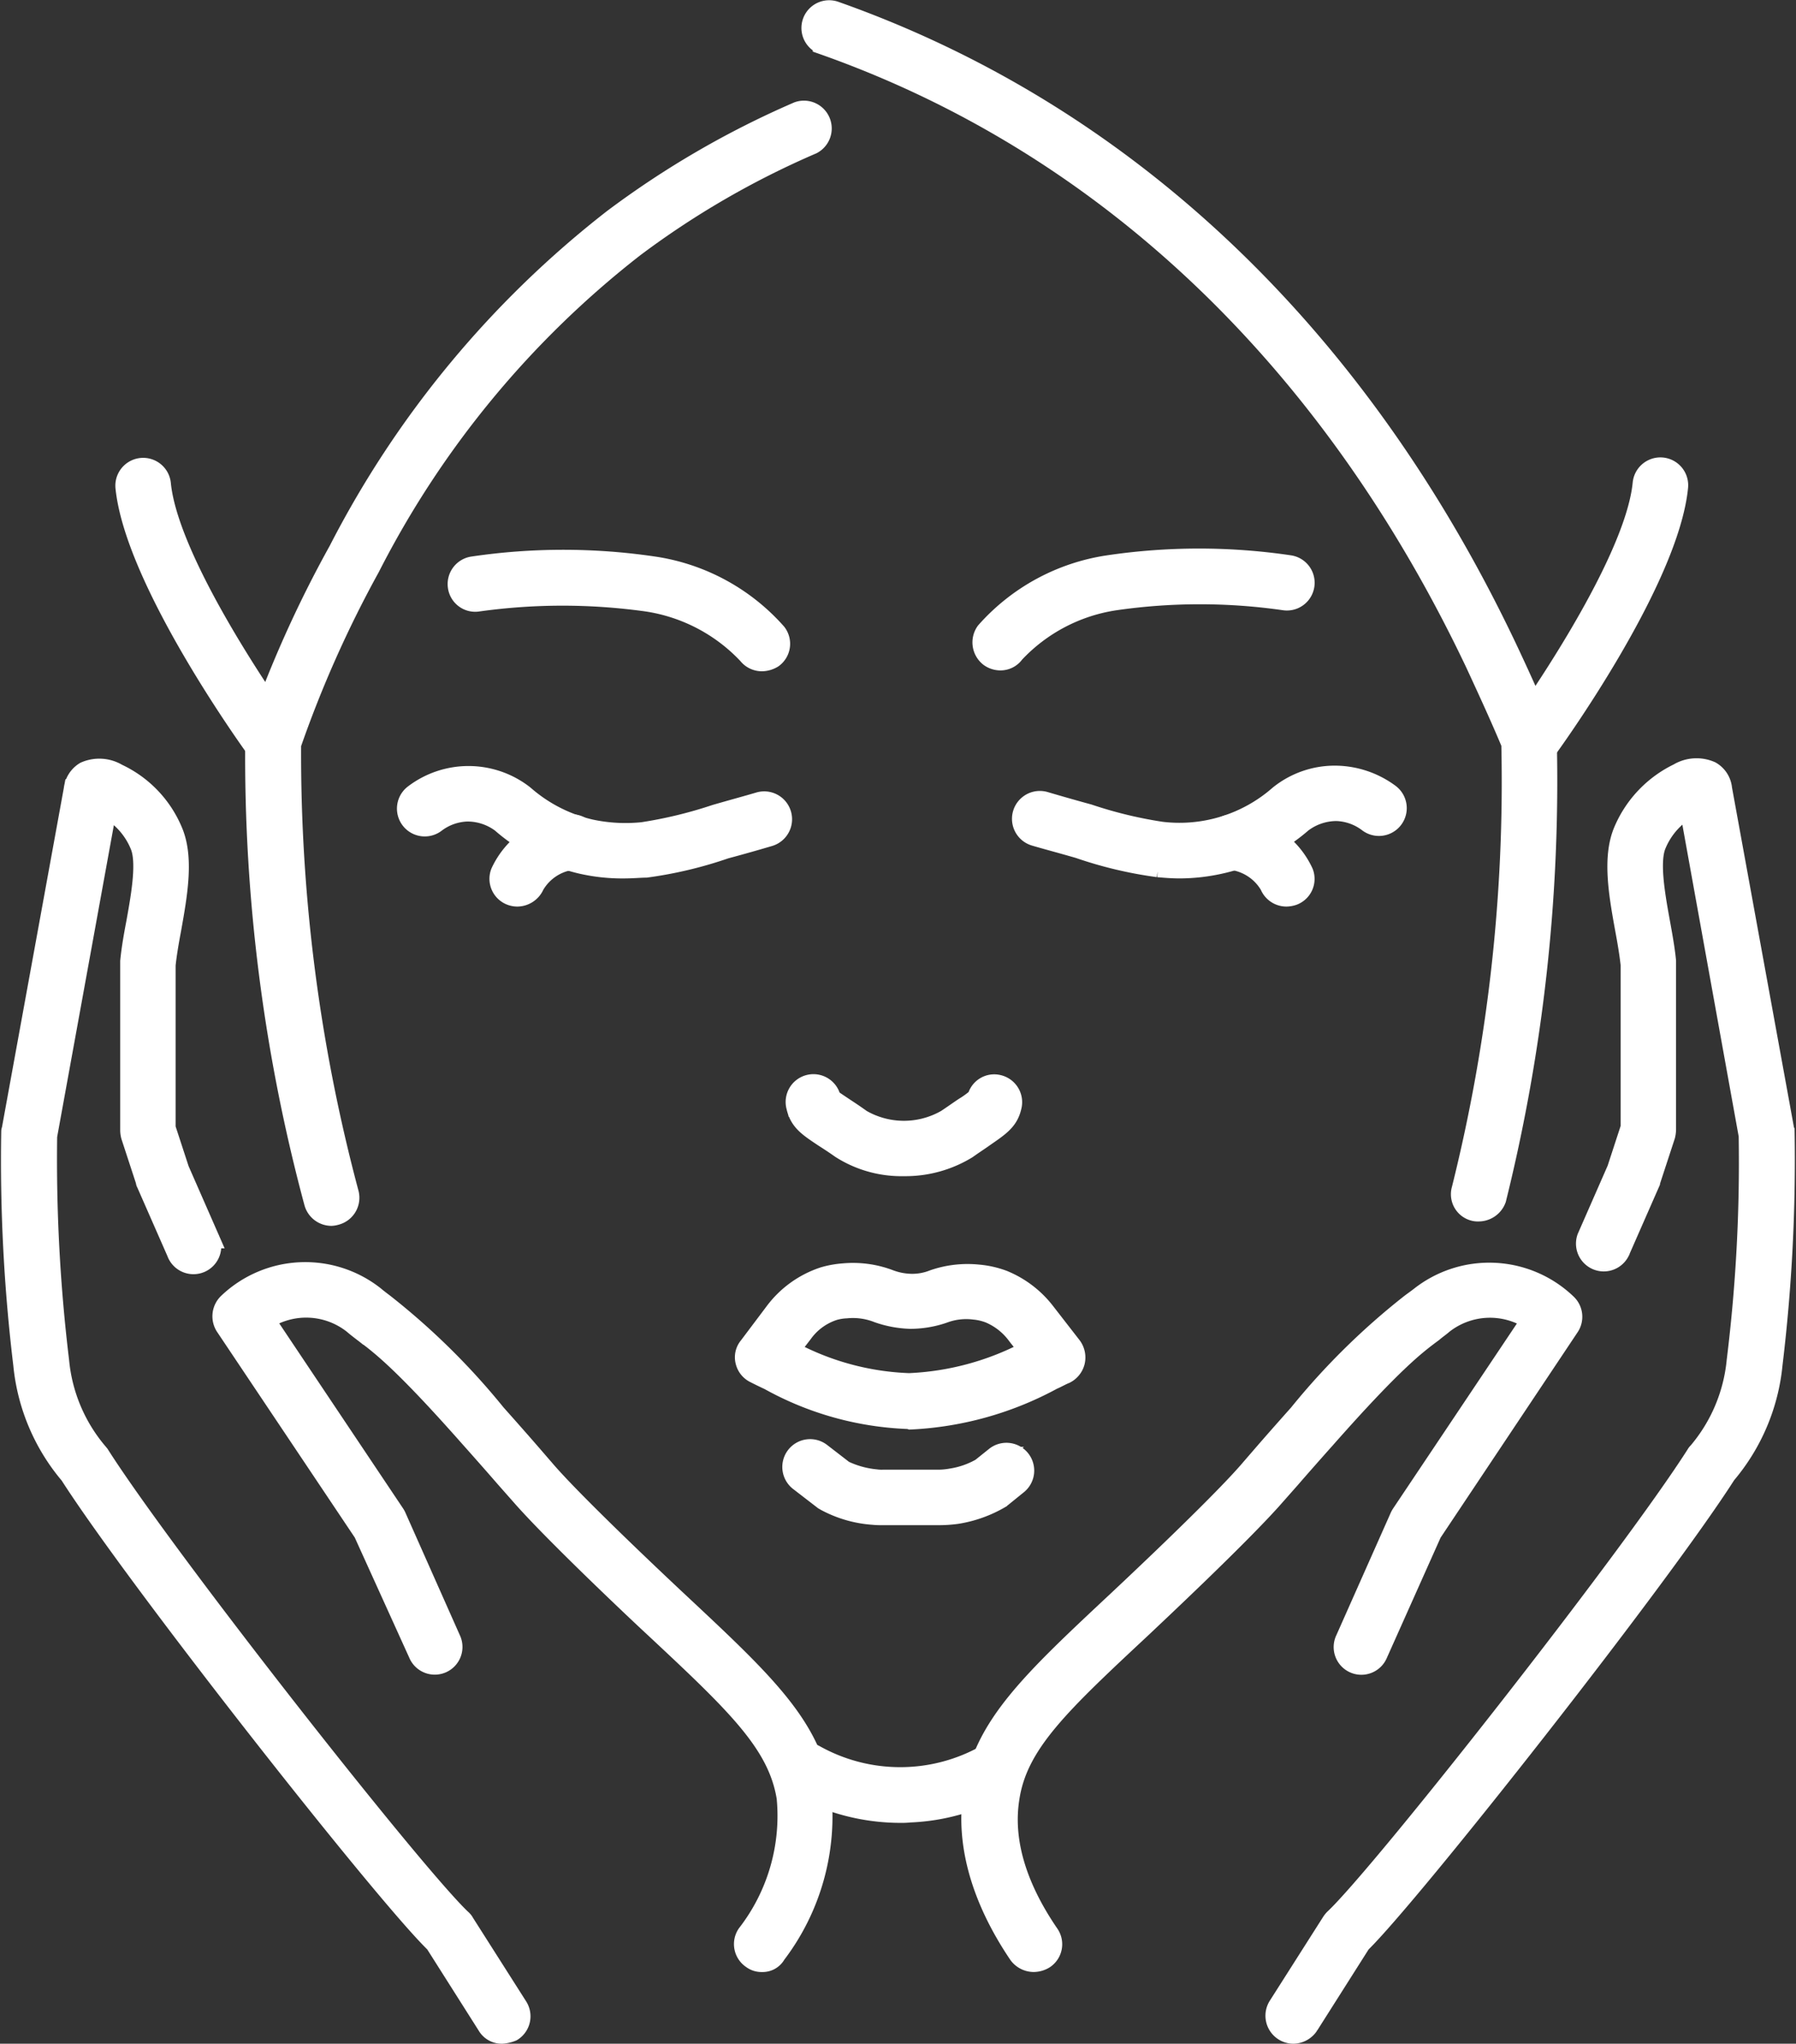 <?xml version="1.0" encoding="UTF-8"?> <svg xmlns="http://www.w3.org/2000/svg" width="88.799" height="101.004" viewBox="0 0 88.799 101.004"><rect x="0" y="0" width="88.799" height="101.004" fill="#333333" stroke="none"/><g id="AFPS_Lymph-Massage_icon" transform="translate(0.503 -0.974)"><g id="XMLID_1412_" transform="translate(0 1.478)"><g id="XMLID_1438_" transform="translate(36.335 62.414)"><path id="Path_3094" data-name="Path 3094" d="M469.956,573.416a15.287,15.287,0,0,1-6.892-1.921c-.257-.119-.5-.238-.693-.337a.863.863,0,0,1-.475-.574.811.811,0,0,1,.158-.733l1.267-1.683a4.949,4.949,0,0,1,2.436-1.763,4.735,4.735,0,0,1,.99-.178,5.09,5.09,0,0,1,2.238.3,3.233,3.233,0,0,0,1.089.218,2.839,2.839,0,0,0,1.109-.2,5.15,5.15,0,0,1,2.218-.257,4.646,4.646,0,0,1,1.228.277,5.006,5.006,0,0,1,2.079,1.584l1.307,1.683a.917.917,0,0,1,.158.753.9.9,0,0,1-.475.594c-.2.079-.4.2-.634.3a16.331,16.331,0,0,1-7.011,1.961A.557.557,0,0,0,469.956,573.416Zm-5.9-3.387a13.365,13.365,0,0,0,5.9,1.624H470a13.858,13.858,0,0,0,5.921-1.624l-.634-.812a3.273,3.273,0,0,0-1.327-1.03,2.8,2.8,0,0,0-.753-.178,3.2,3.2,0,0,0-1.525.178,5.037,5.037,0,0,1-1.644.277,5.262,5.262,0,0,1-1.6-.3,3.361,3.361,0,0,0-1.564-.218,2.578,2.578,0,0,0-.614.1,3.058,3.058,0,0,0-1.545,1.129Z" transform="translate(-461.87 -566.209)" fill="#fff" stroke="#fff" stroke-width="1"></path></g><g id="XMLID_1437_" transform="translate(38.675 71.123)"><path id="Path_3095" data-name="Path 3095" d="M480.9,613.436h-2.733a4.482,4.482,0,0,1-.515-.02,5.794,5.794,0,0,1-2.277-.654c-.04-.02-.1-.059-.139-.079l-1.208-.931a.875.875,0,1,1,1.069-1.386l1.129.871a4.721,4.721,0,0,0,1.565.436,2.155,2.155,0,0,0,.356.02h2.733a3.641,3.641,0,0,0,.654-.059,4.274,4.274,0,0,0,1.485-.515l.693-.555a.874.874,0,1,1,1.089,1.367l-.733.594a.347.347,0,0,0-.1.079,6.142,6.142,0,0,1-2.159.772A6.6,6.6,0,0,1,480.9,613.436Z" transform="translate(-473.686 -610.186)" fill="#fff" stroke="#fff" stroke-width="1"></path></g><g id="XMLID_1436_" transform="translate(38.85 53.096)"><path id="Path_3096" data-name="Path 3096" d="M479.9,523.189a5.557,5.557,0,0,1-3.109-.871c-.337-.238-.614-.416-.832-.555-.772-.515-1.208-.792-1.367-1.505a.874.874,0,1,1,1.7-.4c.04.04.337.238.634.436.238.158.515.337.871.594a4.223,4.223,0,0,0,4.218,0c.356-.238.634-.436.871-.594a4.7,4.7,0,0,0,.654-.475.853.853,0,0,1,1.05-.634.873.873,0,0,1,.634,1.069c-.158.693-.594.97-1.366,1.505-.218.158-.5.337-.832.574A5.827,5.827,0,0,1,479.9,523.189Z" transform="translate(-474.568 -519.161)" fill="#fff" stroke="#fff" stroke-width="1"></path></g><g id="XMLID_1433_" transform="translate(19.624 37.853)"><g id="XMLID_1435_"><path id="Path_3097" data-name="Path 3097" d="M388.183,446.748a9.066,9.066,0,0,1-2.04-.218,9.179,9.179,0,0,1-4-2.04,2.8,2.8,0,0,0-1.683-.555,2.728,2.728,0,0,0-1.565.555.875.875,0,0,1-1.069-1.386,4.446,4.446,0,0,1,5.446.04,7.564,7.564,0,0,0,3.287,1.683,8.235,8.235,0,0,0,2.575.139,21.75,21.75,0,0,0,3.6-.871c.891-.257,1.624-.455,2.159-.614a.877.877,0,1,1,.5,1.683c-.535.158-1.287.376-2.178.614a20.184,20.184,0,0,1-3.921.931C389.034,446.708,388.658,446.748,388.183,446.748Z" transform="translate(-377.486 -442.191)" fill="#fff" stroke="#fff" stroke-width="1"></path></g><g id="XMLID_1434_" transform="translate(4.575 2.386)"><path id="Path_3098" data-name="Path 3098" d="M401.461,457.8a.9.9,0,0,1-.317-.059.869.869,0,0,1-.5-1.129A4.105,4.105,0,0,1,404,454.251a.874.874,0,1,1,.3,1.723,2.557,2.557,0,0,0-2,1.268A.927.927,0,0,1,401.461,457.8Z" transform="translate(-400.586 -454.239)" fill="#fff" stroke="#fff" stroke-width="1"></path></g></g><g id="XMLID_1430_" transform="translate(50.029 37.833)"><g id="XMLID_1432_"><path id="Path_3099" data-name="Path 3099" d="M538.838,446.667c-.475,0-.852-.04-1.089-.059a20.188,20.188,0,0,1-3.921-.931c-.891-.257-1.644-.456-2.178-.614a.877.877,0,1,1,.5-1.683c.535.158,1.287.376,2.159.614a21.27,21.27,0,0,0,3.6.871,7.481,7.481,0,0,0,5.822-1.8,4.374,4.374,0,0,1,2.852-.97A4.561,4.561,0,0,1,549.2,443a.875.875,0,1,1-1.069,1.386,2.728,2.728,0,0,0-1.565-.555,2.827,2.827,0,0,0-1.7.574,9.177,9.177,0,0,1-3.981,2.02A9.349,9.349,0,0,1,538.838,446.667Z" transform="translate(-531.019 -442.091)" fill="#fff" stroke="#fff" stroke-width="1"></path></g><g id="XMLID_1431_" transform="translate(9.53 2.406)"><path id="Path_3100" data-name="Path 3100" d="M582.676,457.8a.879.879,0,0,1-.812-.554,2.579,2.579,0,0,0-2-1.268.874.874,0,0,1,.3-1.723,4.105,4.105,0,0,1,3.347,2.357.862.862,0,0,1-.5,1.129A1.1,1.1,0,0,1,582.676,457.8Z" transform="translate(-579.139 -454.239)" fill="#fff" stroke="#fff" stroke-width="1"></path></g></g><g id="XMLID_1429_" transform="translate(12.11 4.946)"><path id="Path_3101" data-name="Path 3101" d="M343.32,330.662a.886.886,0,0,1-.852-.654,84.843,84.843,0,0,1-2.911-22.794,1.339,1.339,0,0,1,.04-.277,57.275,57.275,0,0,1,4.08-9.149,49.2,49.2,0,0,1,13.566-16.378,45.039,45.039,0,0,1,9.149-5.308.874.874,0,0,1,.693,1.6,42.958,42.958,0,0,0-8.793,5.09,47.2,47.2,0,0,0-13.071,15.823,56.7,56.7,0,0,0-3.9,8.753,84.056,84.056,0,0,0,2.852,22.181.877.877,0,0,1-.614,1.069A1,1,0,0,1,343.32,330.662Z" transform="translate(-339.546 -276.028)" fill="#fff" stroke="#fff" stroke-width="1"></path></g><g id="XMLID_1428_" transform="translate(39.599)"><path id="Path_3102" data-name="Path 3102" d="M511.355,310.414a.743.743,0,0,1-.218-.02.847.847,0,0,1-.614-1.069,83.136,83.136,0,0,0,2.456-22.022c-.555-1.327-1.168-2.654-1.782-3.981-7.169-15.091-18.319-25.666-32.261-30.577a.871.871,0,0,1,.574-1.644c14.378,5.07,25.884,15.962,33.251,31.488.654,1.386,1.287,2.792,1.881,4.2a1.489,1.489,0,0,1,.079.317,85.733,85.733,0,0,1-2.5,22.7A.924.924,0,0,1,511.355,310.414Z" transform="translate(-478.352 -251.052)" fill="#fff" stroke="#fff" stroke-width="1"></path></g><g id="XMLID_1427_" transform="translate(22.134 27.154)"><path id="Path_3103" data-name="Path 3103" d="M405.2,393.183a.872.872,0,0,1-.693-.337,8.609,8.609,0,0,0-4.991-2.614,30.2,30.2,0,0,0-8.357,0,.86.86,0,0,1-.99-.733.874.874,0,0,1,.733-.99,30.547,30.547,0,0,1,8.951,0,10.064,10.064,0,0,1,6.06,3.288.864.864,0,0,1-.178,1.228A1.049,1.049,0,0,1,405.2,393.183Z" transform="translate(-390.164 -388.166)" fill="#fff" stroke="#fff" stroke-width="1"></path></g><g id="XMLID_1426_" transform="translate(48.078 27.095)"><path id="Path_3104" data-name="Path 3104" d="M522.043,392.9a.911.911,0,0,1-.535-.178.9.9,0,0,1-.178-1.228,10.064,10.064,0,0,1,6.06-3.287,30.547,30.547,0,0,1,8.951,0,.871.871,0,0,1-.257,1.723,29.368,29.368,0,0,0-8.357,0,8.552,8.552,0,0,0-4.991,2.614A.837.837,0,0,1,522.043,392.9Z" transform="translate(-521.165 -387.866)" fill="#fff" stroke="#fff" stroke-width="1"></path></g><g id="XMLID_1421_" transform="translate(0 37.477)"><g id="XMLID_1422_"><g id="XMLID_1425_" transform="translate(10.509 24.9)"><path id="Path_3105" data-name="Path 3105" d="M358.124,600.1a.777.777,0,0,1-.5-.158.867.867,0,0,1-.238-1.208,9.546,9.546,0,0,0,1.961-6.753c-.436-2.693-2.5-4.634-6.615-8.476-.2-.178-4.812-4.5-6.535-6.476l-.753-.852c-.515-.594-1.109-1.267-1.763-2-3.307-3.743-4.436-4.594-5.268-5.208-.178-.139-.337-.257-.5-.4a3.749,3.749,0,0,0-4.377-.2l6.417,9.585a.866.866,0,0,1,.079.139l2.693,6.06a.869.869,0,1,1-1.584.713l-2.713-5.981-6.832-10.2a.9.9,0,0,1,.119-1.129,5.524,5.524,0,0,1,7.268-.337c.139.119.3.238.456.357a34.718,34.718,0,0,1,5.525,5.446c.654.733,1.248,1.406,1.763,2l.753.871c1.664,1.9,6.377,6.3,6.417,6.337,4.278,4,6.634,6.179,7.149,9.486a11.241,11.241,0,0,1-2.238,8A.743.743,0,0,1,358.124,600.1Z" transform="translate(-331.46 -566.021)" fill="#fff" stroke="#fff" stroke-width="1"></path></g><g id="XMLID_1424_"><path id="Path_3106" data-name="Path 3106" d="M302.717,502.814a.822.822,0,0,1-.733-.416l-2.574-4.06c-2.535-2.456-14.754-17.982-18.061-23.151a9.879,9.879,0,0,1-2.3-5.446,83.959,83.959,0,0,1-.594-11.506.15.15,0,0,1,.02-.079l3.07-16.833a1.159,1.159,0,0,1,.555-.871,1.747,1.747,0,0,1,1.6.1,5.456,5.456,0,0,1,2.713,2.812c.574,1.307.257,3.109-.059,4.872-.119.634-.218,1.208-.277,1.763v8.06l.673,2.06,1.485,3.387a.874.874,0,1,1-1.6.693l-1.505-3.426a.119.119,0,0,1-.02-.079l-.733-2.238a1.171,1.171,0,0,1-.04-.277v-8.357c.059-.614.178-1.287.3-1.921.257-1.426.535-3.03.178-3.842a3.709,3.709,0,0,0-1.644-1.822l-2.951,16.219a83.011,83.011,0,0,0,.594,11.13,8.183,8.183,0,0,0,1.921,4.535c.02.04.059.059.079.1,3.268,5.129,15.606,20.814,17.9,22.953a.616.616,0,0,1,.139.178l2.634,4.139a.87.87,0,0,1-.277,1.208A1.633,1.633,0,0,1,302.717,502.814Z" transform="translate(-278.397 -440.291)" fill="#fff" stroke="#fff" stroke-width="1"></path></g></g></g><g id="XMLID_1416_" transform="translate(47.528 37.457)"><g id="XMLID_1417_"><g id="XMLID_1420_" transform="translate(0 24.939)"><path id="Path_3107" data-name="Path 3107" d="M521.461,600.179a.929.929,0,0,1-.733-.376c-1.862-2.753-2.634-5.505-2.238-8,.515-3.287,2.872-5.486,7.149-9.486.04-.04,4.753-4.436,6.417-6.337l.753-.871c.515-.594,1.109-1.267,1.763-2a34.718,34.718,0,0,1,5.525-5.446c.158-.119.3-.218.455-.337a5.525,5.525,0,0,1,7.268.337.875.875,0,0,1,.119,1.129l-6.793,10.179-2.674,5.981a.869.869,0,1,1-1.584-.713l2.693-6.06a1.13,1.13,0,0,1,.079-.139l6.417-9.585a3.749,3.749,0,0,0-4.377.2c-.158.139-.337.258-.5.4-.832.614-1.961,1.466-5.268,5.208-.654.733-1.248,1.406-1.763,2l-.753.852c-1.723,1.98-6.357,6.3-6.535,6.476-4.119,3.842-6.2,5.783-6.615,8.476-.337,2.079.317,4.357,1.961,6.753a.864.864,0,0,1-.238,1.208A1.02,1.02,0,0,1,521.461,600.179Z" transform="translate(-518.39 -566.12)" fill="#fff" stroke="#fff" stroke-width="1"></path></g><g id="XMLID_1419_" transform="translate(15.036)"><path id="Path_3108" data-name="Path 3108" d="M595.2,502.734a.884.884,0,0,1-.753-1.347l2.634-4.139a1.089,1.089,0,0,1,.139-.178c2.3-2.139,14.635-17.824,17.9-22.953a.347.347,0,0,1,.079-.1,8.183,8.183,0,0,0,1.921-4.535,79.744,79.744,0,0,0,.594-11.13l-2.931-16.219a3.708,3.708,0,0,0-1.644,1.822c-.357.812-.079,2.436.178,3.842.119.654.238,1.307.3,1.921v8.357a1.339,1.339,0,0,1-.04.277l-.733,2.238c0,.02-.02.059-.02.079l-1.505,3.426a.874.874,0,0,1-1.6-.693l1.485-3.386.673-2.06V449.9c-.059-.535-.158-1.129-.277-1.763-.317-1.743-.634-3.565-.059-4.872a5.571,5.571,0,0,1,2.693-2.812,1.743,1.743,0,0,1,1.6-.1,1.109,1.109,0,0,1,.555.871l3.07,16.833a.149.149,0,0,0,.02.079,84.257,84.257,0,0,1-.594,11.506,9.879,9.879,0,0,1-2.3,5.446c-3.327,5.208-15.546,20.715-18.061,23.171l-2.575,4.06A.924.924,0,0,1,595.2,502.734Z" transform="translate(-594.316 -440.191)" fill="#fff" stroke="#fff" stroke-width="1"></path></g></g></g><g id="XMLID_1415_" transform="translate(38.488 86.125)"><path id="Path_3109" data-name="Path 3109" d="M478.257,688.9a10.455,10.455,0,0,1-5.07-1.327.873.873,0,0,1,.852-1.525,8.65,8.65,0,0,0,8.436,0,.873.873,0,0,1,.852,1.525,10.162,10.162,0,0,1-4.595,1.307A3.822,3.822,0,0,1,478.257,688.9Z" transform="translate(-472.739 -685.939)" fill="#fff" stroke="#fff" stroke-width="1"></path></g><g id="XMLID_1414_" transform="translate(5.701 22.623)"><path id="Path_3110" data-name="Path 3110" d="M314.475,379.685a.872.872,0,0,1-.713-.356c-.257-.337-6.1-8.417-6.575-13.09a.875.875,0,1,1,1.743-.158c.416,4.2,6.179,12.16,6.238,12.239a.885.885,0,0,1-.2,1.228A.97.97,0,0,1,314.475,379.685Z" transform="translate(-307.184 -365.284)" fill="#fff" stroke="#fff" stroke-width="1"></path></g><g id="XMLID_1413_" transform="translate(74.319 22.603)"><path id="Path_3111" data-name="Path 3111" d="M654.548,379.605a.982.982,0,0,1-.515-.158.882.882,0,0,1-.2-1.228c.059-.079,5.822-8.04,6.238-12.239a.875.875,0,0,1,1.743.158c-.456,4.674-6.317,12.754-6.575,13.09A.809.809,0,0,1,654.548,379.605Z" transform="translate(-653.671 -365.185)" fill="#fff" stroke="#fff" stroke-width="1"></path></g></g></g></svg> 